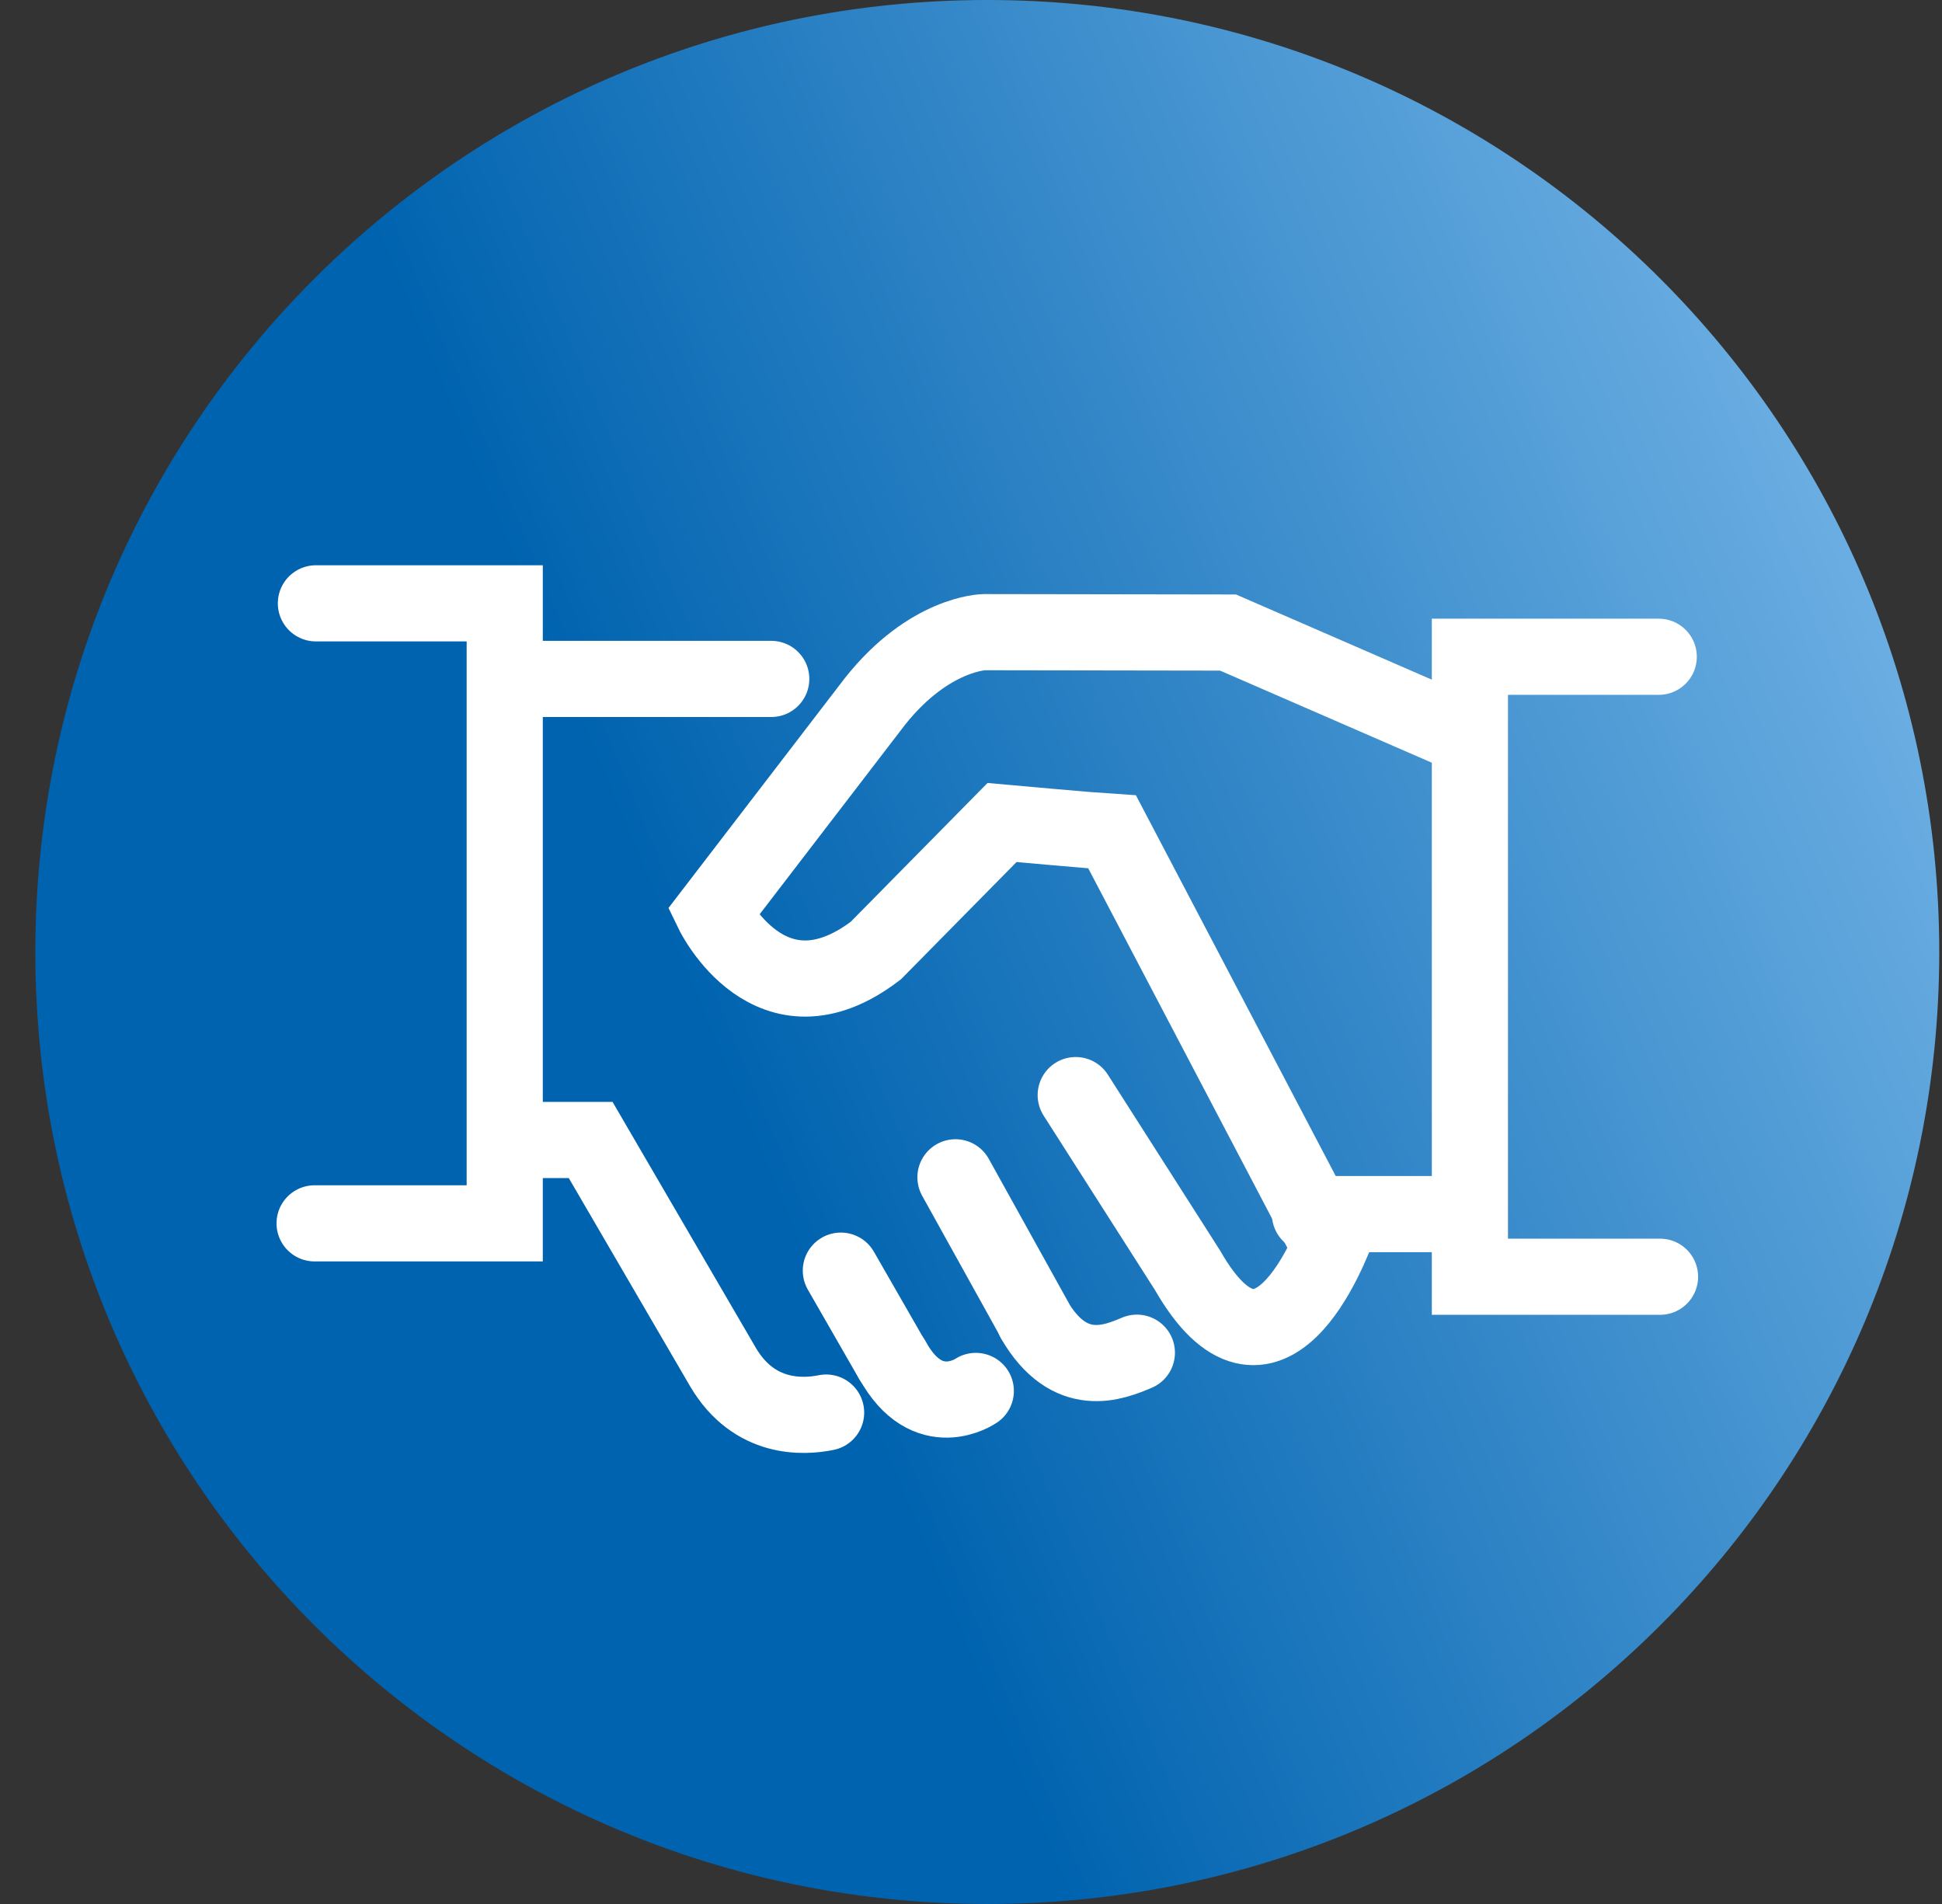<?xml version="1.0" encoding="UTF-8"?>
<svg xmlns="http://www.w3.org/2000/svg" width="51" height="50" viewBox="0 0 51 50" fill="none">
  <rect x="0" y="0" width="51" height="50" fill="#333333" stroke="none"/>
  <path d="M0.928 25C0.928 11.193 12.121 0 25.928 0C39.735 0 50.928 11.193 50.928 25C50.928 38.807 39.735 50 25.928 50C12.121 50 0.928 38.807 0.928 25Z" fill="url(#paint0_linear_2341_9686)"></path>
  <path d="M34.402 31.883H38.556" stroke="white" stroke-width="2" stroke-miterlimit="10" stroke-linecap="round"></path>
  <path d="M21.695 37.095C21.103 37.216 19.807 37.294 18.987 35.901L15.512 29.937H13.406" stroke="white" stroke-width="2" stroke-miterlimit="10" stroke-linecap="round"></path>
  <path d="M25.092 30.917L27.174 34.669" stroke="white" stroke-width="2" stroke-miterlimit="10" stroke-linecap="round"></path>
  <path d="M22.082 33.368L23.431 35.717" stroke="white" stroke-width="2" stroke-miterlimit="10" stroke-linecap="round"></path>
  <path d="M29.856 35.523C29.25 35.78 28.09 36.26 27.158 34.654" stroke="white" stroke-width="2" stroke-miterlimit="10" stroke-linecap="round"></path>
  <path d="M25.626 36.527C25.626 36.527 24.36 37.401 23.438 35.717" stroke="white" stroke-width="2" stroke-miterlimit="10" stroke-linecap="round"></path>
  <path d="M13.396 17.829H20.254" stroke="white" stroke-width="2" stroke-miterlimit="10" stroke-linecap="round"></path>
  <path d="M8.296 15.844H13.255V32.126H8.262" stroke="white" stroke-width="2" stroke-miterlimit="10" stroke-linecap="round"></path>
  <path d="M43.561 17.247H38.602V33.528H43.595" stroke="white" stroke-width="2" stroke-miterlimit="10" stroke-linecap="round"></path>
  <path d="M34.817 32.538L29.207 21.847C28.731 21.818 26.315 21.6 26.315 21.6L23 24.963C20.234 27.074 18.725 23.963 18.725 23.963L22.981 18.416C24.407 16.621 25.844 16.601 25.844 16.601L32.25 16.611L38.52 19.338" stroke="white" stroke-width="2" stroke-miterlimit="10" stroke-linecap="round"></path>
  <path d="M35.18 32.116C34.928 32.834 33.292 37.042 31.186 33.358L28.25 28.758" stroke="white" stroke-width="2" stroke-miterlimit="10" stroke-linecap="round"></path>
  <defs>
    <linearGradient id="paint0_linear_2341_9686" x1="50.928" y1="-2.34173e-06" x2="-8.792" y2="24.834" gradientUnits="userSpaceOnUse">
      <stop stop-color="#83BFEE"></stop>
      <stop offset="0.624" stop-color="#0063AF"></stop>
    </linearGradient>
  </defs>
</svg>
